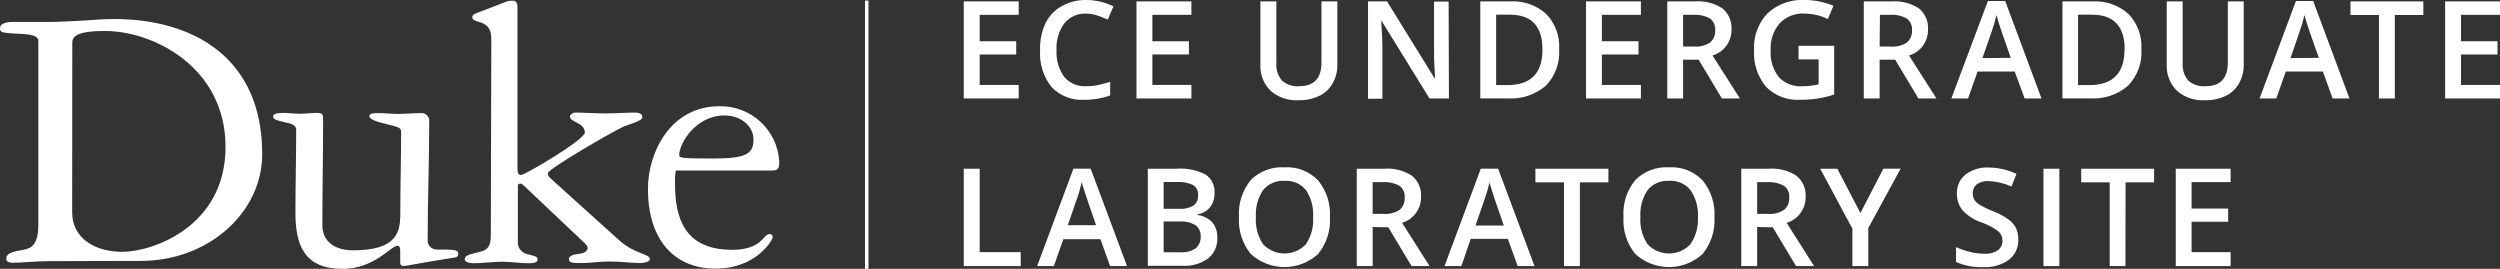 <?xml version="1.0" encoding="UTF-8"?><svg id="a" xmlns="http://www.w3.org/2000/svg" width="394.6" height="42.43" viewBox="0 0 394.6 42.43"><rect x="0" y="0" width="394.6" height="42.43" fill="#333333" stroke="none"/><path d="M7.68,41.22c-.87,0-1.92.06-2.91.12s-1.91.13-2.67.13c-.31,0-1.11,0-1.11-.62s.44-1.05,2.28-1.34c1.34-.24,2.78-.44,2.78-4V6.44c0-1.17-2.6-1.05-4.2-1.17-1.42-.13-1.85-.13-1.85-.81,0-1,1.67-1,2.41-1h5.59c1.55,0,3-.12,4.57-.18s3.37-.28,5.35-.28c13,0,23.47,6.42,23.47,21.31,0,9.27-8.52,16.87-19.15,16.87l-14.56.04ZM11.39,33.5c0,4.32,3.89,6.25,7.9,6.25,4.82,0,16.31-4,16.31-16.56S24.23,4.89,16.6,4.89c-5.07,0-5.19,1.12-5.19,2l-.02,26.61Z" fill="#fff"/><path d="M46.63,33.65c0-3.77.12-9.52.12-13.17,0-.87-1-1-1.78-1.17-1.49-.37-1.86-.5-1.86-.93s.68-.56,1.54-.56,1.74.13,2.68.13,1.79-.13,2.72-.13.95.31.95,1.18c0,5.51-.12,11-.12,16.51,0,2.54,1.85,4,4.88,4,6.87,0,7.36-2.9,7.42-5.44,0-4.39.13-8.85.13-13.24,0-.74-.31-.74-3.22-1.48-.49-.13-1.78-.5-1.78-1s.67-.5,1.33-.5c1.06,0,2.11.13,3.16.13,1.24,0,2.41-.13,3.65-.13.66-.05,1.24.45,1.3,1.11v.19c0,6.25-.25,12.49-.25,18.74-.04.79.57,1.46,1.36,1.5.08,0,.17,0,.25,0,2.41,0,3.22,0,3.22.62s-.31.62-1.24.74c-4.33.68-6.86,1.23-7.42,1.23s-.5-.44-.5-1v-1.45c0-.49-.12-.74-.44-.74-1,0-3.65,3.65-8.66,3.65-5.84,0-7.44-3.52-7.44-8.78Z" fill="#fff"/><path d="M77.55,6.1c0-3.28-3-2.23-3-3.4,0-.45.44-.56,1.3-.87l4.15-1.6c.32-.1.66-.14,1-.12.31,0,.68.18.68,1.11v25.4c0,.67.12,1,.56,1,.61,0,10.07-5.56,10.07-6.7,0-1.6-2.35-1.6-2.35-2.53,0-.31.49-.62.86-.62,1.3,0,3.15.13,4.76.13s3.4-.13,4.64-.13c.55,0,1.17.13,1.17.74s-2.16,1.11-3,1.49c-1.78.8-11.93,6.69-11.93,7.35.04.34.22.66.5.86l10.74,9.69c2.53,2.29,4.88,2.11,4.88,3,0,.31-.62.62-1.61.62-1.3,0-2.9-.25-4.75-.25-1.61,0-3.09.25-4.58.25-1.3,0-1.85-.07-1.85-.62s.74-.74,1.79-.86c.61-.07,1.17-.45,1.17-.87s-.31-.62-.68-1l-9.33-8.82c-.15-.17-.34-.3-.56-.37-.24,0-.44.06-.44.31v8.78c-.1.9.46,1.75,1.34,2,1,.31,1.78.31,1.78.87s-.8.61-1.42.61c-1.48,0-2.78-.24-4.14-.24s-3.4.24-4.46.24c-.37,0-1.48-.06-1.48-.61s.49-.68,1.11-.87c1.73-.49,3-.3,3-2.9l.08-31.07Z" fill="#fff"/><path d="M106.67,26.92c-.12.72-.17,1.44-.12,2.17,0,5.2,1.42,10.34,9,10.34,4.76,0,4.91-2.48,5.88-2.48.27-.03.52.17.55.45,0,0,0,0,0,0h0c0,.45-2.6,5-9,5-6.81,0-10.71-4.83-10.71-12.57,0-5.8,3.57-13.06,11.27-13.06,4.99-.11,9.17,3.75,9.46,8.73,0,1.12-.19,1.42-1.24,1.42h-15.09ZM118.93,22c0-2.11-2-3.78-4.58-3.78-4.46,0-7.14,4.33-7.14,6.25,0,.44.13.55,5.39.55s6.33-.78,6.33-3v-.02Z" fill="#fff"/><path d="M160.79,15.54h-8.67V.22h8.67v2.12h-6.16v4.17h5.77v2.09h-5.77v4.81h6.16v2.13Z" fill="#fff"/><path d="M171.4,2.15c-1.31-.06-2.57.51-3.4,1.53-.89,1.22-1.32,2.71-1.24,4.22-.09,1.52.35,3.03,1.24,4.27.86.99,2.14,1.52,3.45,1.44.63,0,1.26-.06,1.88-.19.61-.13,1.24-.3,1.9-.5v2.15c-1.31.47-2.7.7-4.09.68-1.93.13-3.82-.6-5.16-2-1.31-1.65-1.95-3.73-1.81-5.83-.06-1.45.23-2.9.83-4.22.55-1.14,1.43-2.08,2.53-2.7,1.19-.67,2.53-1.02,3.89-1,1.5,0,2.98.34,4.33,1l-.9,2.09c-.53-.25-1.08-.46-1.64-.64-.58-.2-1.19-.3-1.81-.3Z" fill="#fff"/><path d="M188.05,15.54h-8.67V.22h8.67v2.12h-6.16v4.17h5.77v2.09h-5.77v4.81h6.16v2.13Z" fill="#fff"/><path d="M211.09.22v9.91c.03,1.05-.22,2.08-.73,3-.48.87-1.22,1.56-2.11,2-1.03.48-2.15.72-3.29.69-1.62.1-3.21-.44-4.43-1.51-1.1-1.09-1.67-2.6-1.59-4.15V.22h2.52v9.69c-.09,1.01.23,2.02.88,2.8.74.65,1.72.98,2.7.9,2.36,0,3.54-1.24,3.54-3.72V.22h2.51Z" fill="#fff"/><path d="M228.7,15.54h-3.07l-7.54-12.21h-.09l.05.68c.1,1.3.15,2.49.15,3.57v8h-2.27V.22h3l7.51,12.14h.06c0-.16,0-.74-.08-1.75s-.07-1.8-.07-2.36V.25h2.3l.05,15.29Z" fill="#fff"/><path d="M246.1,7.73c.15,2.14-.61,4.25-2.1,5.8-1.68,1.43-3.86,2.15-6.07,2h-4.28V.22h4.73c2.09-.12,4.14.6,5.69,2,1.41,1.47,2.15,3.47,2.03,5.51ZM243.46,7.82c0-3.67-1.71-5.5-5.14-5.5h-2.17v11.11h1.78c3.69,0,5.54-1.87,5.53-5.61Z" fill="#fff"/><path d="M259,15.54h-8.66V.22h8.66v2.12h-6.16v4.17h5.78v2.09h-5.78v4.81h6.16v2.13Z" fill="#fff"/><path d="M265.66,9.42v6.12h-2.5V.22h4.33c1.55-.12,3.09.27,4.39,1.11.98.82,1.51,2.07,1.42,3.35.03,1.88-1.2,3.55-3,4.08l4.33,6.78h-2.85l-3.67-6.12h-2.45ZM265.66,7.35h1.75c.89.07,1.78-.16,2.53-.65.54-.49.84-1.2.79-1.93.06-.73-.26-1.44-.85-1.87-.78-.42-1.67-.62-2.56-.56h-1.66v5.01Z" fill="#fff"/><path d="M283.88,7.23h5.63v7.69c-.86.29-1.75.5-2.65.64-.91.13-1.83.2-2.75.19-2,.12-3.96-.63-5.37-2.06-1.34-1.63-2.01-3.71-1.88-5.81-.12-2.14.66-4.24,2.14-5.79,1.59-1.45,3.69-2.21,5.84-2.09,1.56,0,3.11.31,4.55.92l-.88,2.08c-1.16-.56-2.44-.85-3.73-.86-1.46-.08-2.87.49-3.88,1.54-.99,1.17-1.5,2.68-1.42,4.21-.11,1.53.34,3.05,1.28,4.27.95,1.01,2.3,1.55,3.69,1.46.87,0,1.75-.11,2.6-.3v-3.94h-3.17v-2.15Z" fill="#fff"/><path d="M296.68,9.42v6.12h-2.5V.22h4.32c1.55-.12,3.09.27,4.39,1.11.99.82,1.52,2.07,1.43,3.35.03,1.88-1.2,3.55-3,4.08l4.33,6.78h-2.85l-3.67-6.12h-2.45ZM296.68,7.35h1.74c.91.08,1.82-.15,2.58-.65.55-.49.84-1.2.79-1.93.07-.73-.26-1.44-.85-1.87-.78-.42-1.66-.62-2.55-.56h-1.66l-.05,5.01Z" fill="#fff"/><path d="M319.57,15.54l-1.57-4.25h-5.86l-1.5,4.25h-2.64l5.77-15.38h2.73l5.73,15.38h-2.66ZM317.38,9.13l-1.44-4.13c-.1-.28-.25-.72-.43-1.32s-.31-1-.38-1.32c-.22.95-.5,1.89-.83,2.81l-1.39,4,4.47-.04Z" fill="#fff"/><path d="M338,7.73c.15,2.14-.62,4.25-2.11,5.8-1.68,1.44-3.86,2.15-6.06,2h-4.29V.22h4.74c2.09-.12,4.13.6,5.69,2,1.41,1.48,2.15,3.47,2.03,5.51ZM335.36,7.82c0-3.67-1.72-5.5-5.15-5.5h-2.21v11.11h1.79c3.69,0,5.54-1.87,5.54-5.61h.03Z" fill="#fff"/><path d="M354.15.22v9.91c.03,1.05-.22,2.08-.73,3-.48.87-1.21,1.57-2.1,2-1.03.48-2.16.72-3.3.69-1.62.1-3.21-.44-4.43-1.51-1.11-1.11-1.69-2.65-1.59-4.22V.22h2.51v9.69c-.08,1.01.23,2.02.88,2.8.74.66,1.72.98,2.71.9,2.36,0,3.54-1.24,3.54-3.72V.22h2.51Z" fill="#fff"/><path d="M368.18,15.54l-1.53-4.25h-5.86l-1.5,4.25h-2.64l5.74-15.38h2.72l5.73,15.38h-2.66ZM366,9.13l-1.45-4.13c-.1-.28-.24-.72-.43-1.32s-.31-1-.38-1.32c-.22.95-.5,1.89-.83,2.81l-1.38,4,4.47-.04Z" fill="#fff"/><path d="M378,15.54h-2.51V2.37h-4.49V.22h11.5v2.15h-4.5v13.17Z" fill="#fff"/><path d="M394.6,15.54h-8.66V.22h8.66v2.12h-6.16v4.17h5.77v2.09h-5.77v4.81h6.16v2.13Z" fill="#fff"/><path d="M152.12,42v-15.37h2.51v13.17h6.48v2.2h-8.99Z" fill="#fff"/><path d="M175.22,42l-1.53-4.25h-5.85l-1.5,4.25h-2.64l5.73-15.38h2.72l5.74,15.38h-2.67ZM173,35.54l-1.43-4.17c-.11-.28-.25-.72-.44-1.32s-.31-1-.38-1.32c-.22.96-.49,1.9-.83,2.82l-1.38,4h4.46Z" fill="#fff"/><path d="M181.17,26.63h4.54c1.58-.12,3.17.2,4.58.92.96.65,1.5,1.76,1.41,2.92.03.8-.22,1.59-.7,2.23-.5.62-1.21,1.02-2,1.12v.11c.91.11,1.75.53,2.38,1.19.53.69.8,1.56.76,2.43.06,1.24-.47,2.44-1.44,3.23-1.16.84-2.57,1.25-4,1.17h-5.53v-15.32ZM183.67,32.96h2.41c.8.07,1.59-.11,2.29-.5.52-.4.8-1.04.73-1.69.05-.62-.25-1.22-.78-1.56-.77-.37-1.63-.54-2.48-.48h-2.17v4.23ZM183.67,34.96v4.86h2.66c.84.06,1.67-.15,2.37-.61.57-.46.87-1.17.81-1.9.05-.69-.26-1.36-.82-1.77-.75-.44-1.61-.64-2.48-.58h-2.54Z" fill="#fff"/><path d="M209.92,34.27c.13,2.11-.54,4.18-1.87,5.82-3.01,2.75-7.62,2.75-10.63,0-1.33-1.65-2-3.74-1.86-5.85-.14-2.11.53-4.19,1.87-5.83,1.41-1.4,3.36-2.13,5.34-2,1.98-.12,3.91.64,5.28,2.07,1.33,1.62,2,3.69,1.87,5.79ZM198.23,34.27c-.11,1.52.3,3.03,1.14,4.29,1.77,1.86,4.71,1.94,6.57.18.06-.06.12-.12.18-.18.85-1.27,1.25-2.79,1.14-4.31.1-1.5-.3-3-1.13-4.25-.82-1-2.07-1.54-3.36-1.46-1.3-.09-2.57.45-3.4,1.46-.84,1.26-1.24,2.76-1.14,4.27Z" fill="#fff"/><path d="M216.66,35.83v6.17h-2.51v-15.37h4.33c1.55-.12,3.09.27,4.39,1.11.99.82,1.52,2.08,1.43,3.36.02,1.87-1.2,3.53-3,4.07l4.35,6.83h-2.85l-3.67-6.12-2.47-.05ZM216.66,33.76h1.74c.89.07,1.78-.16,2.53-.65.55-.49.84-1.2.79-1.93.07-.73-.26-1.44-.85-1.87-.78-.42-1.67-.62-2.56-.56h-1.65v5.01Z" fill="#fff"/><path d="M239.55,42l-1.55-4.3h-5.86l-1.48,4.3h-2.66l5.73-15.38h2.73l5.75,15.38h-2.66ZM237.36,35.59l-1.44-4.17c-.1-.28-.25-.72-.43-1.32s-.32-1-.39-1.32c-.21.96-.49,1.9-.82,2.82l-1.39,4h4.47Z" fill="#fff"/><path d="M249.37,42h-2.51v-13.22h-4.51v-2.15h11.52v2.15h-4.5v13.22Z" fill="#fff"/><path d="M270.61,34.27c.13,2.11-.54,4.18-1.87,5.82-3,2.75-7.62,2.75-10.62,0-1.34-1.64-2.01-3.73-1.87-5.85-.14-2.11.53-4.2,1.88-5.83,1.4-1.4,3.35-2.13,5.33-2,1.98-.12,3.91.64,5.28,2.07,1.33,1.62,2,3.69,1.87,5.79ZM258.92,34.27c-.11,1.52.3,3.03,1.14,4.29,1.77,1.86,4.71,1.94,6.57.18.06-.06.12-.12.18-.18.86-1.26,1.28-2.77,1.19-4.29.09-1.51-.33-3.02-1.18-4.27-.82-1-2.07-1.54-3.36-1.46-1.3-.09-2.57.45-3.4,1.46-.84,1.26-1.24,2.76-1.14,4.27h0Z" fill="#fff"/><path d="M277.35,35.83v6.17h-2.51v-15.37h4.33c1.55-.12,3.09.27,4.39,1.11.99.82,1.53,2.07,1.44,3.36.02,1.88-1.2,3.54-3,4.07l4.34,6.83h-2.85l-3.67-6.12-2.47-.05ZM277.35,33.76h1.74c.89.07,1.78-.16,2.53-.65.55-.49.84-1.2.79-1.93.07-.73-.26-1.44-.85-1.87-.78-.42-1.67-.62-2.56-.56h-1.65v5.01Z" fill="#fff"/><path d="M293.65,33.62l3.62-7h2.73l-5.11,9.38v6h-2.51v-5.91l-5.08-9.46h2.7l3.65,6.99Z" fill="#fff"/><path d="M318.57,37.79c.05,1.25-.5,2.44-1.48,3.21-1.19.84-2.63,1.25-4.09,1.16-1.46.05-2.92-.22-4.26-.81v-2.35c.72.33,1.46.59,2.23.77.72.18,1.46.27,2.2.28.77.06,1.54-.13,2.19-.56.47-.36.73-.93.71-1.52,0-.56-.23-1.09-.65-1.46-.81-.61-1.72-1.08-2.68-1.41-1.15-.38-2.18-1.05-3-1.94-.58-.75-.88-1.67-.86-2.62-.04-1.16.46-2.27,1.36-3,1.06-.78,2.35-1.17,3.66-1.1,1.51.02,3.01.36,4.38,1l-.79,2c-1.15-.52-2.39-.81-3.65-.86-.66-.04-1.31.14-1.85.53-.41.35-.64.86-.62,1.4,0,.35.08.7.25,1,.21.33.5.6.83.8.66.39,1.35.73,2.07,1,.88.33,1.71.77,2.47,1.31.51.35.93.83,1.22,1.38.25.56.37,1.17.36,1.79Z" fill="#fff"/><path d="M322.54,42v-15.37h2.51v15.37h-2.51Z" fill="#fff"/><path d="M335.48,42h-2.48v-13.22h-4.5v-2.15h11.5v2.15h-4.5l-.02,13.22Z" fill="#fff"/><path d="M352.08,42h-8.66v-15.37h8.66v2.12h-6.16v4.17h5.77v2.08h-5.77v4.8h6.16v2.2Z" fill="#fff"/><rect x="136.53" y=".1" width=".55" height="42.33" fill="#fff"/></svg>